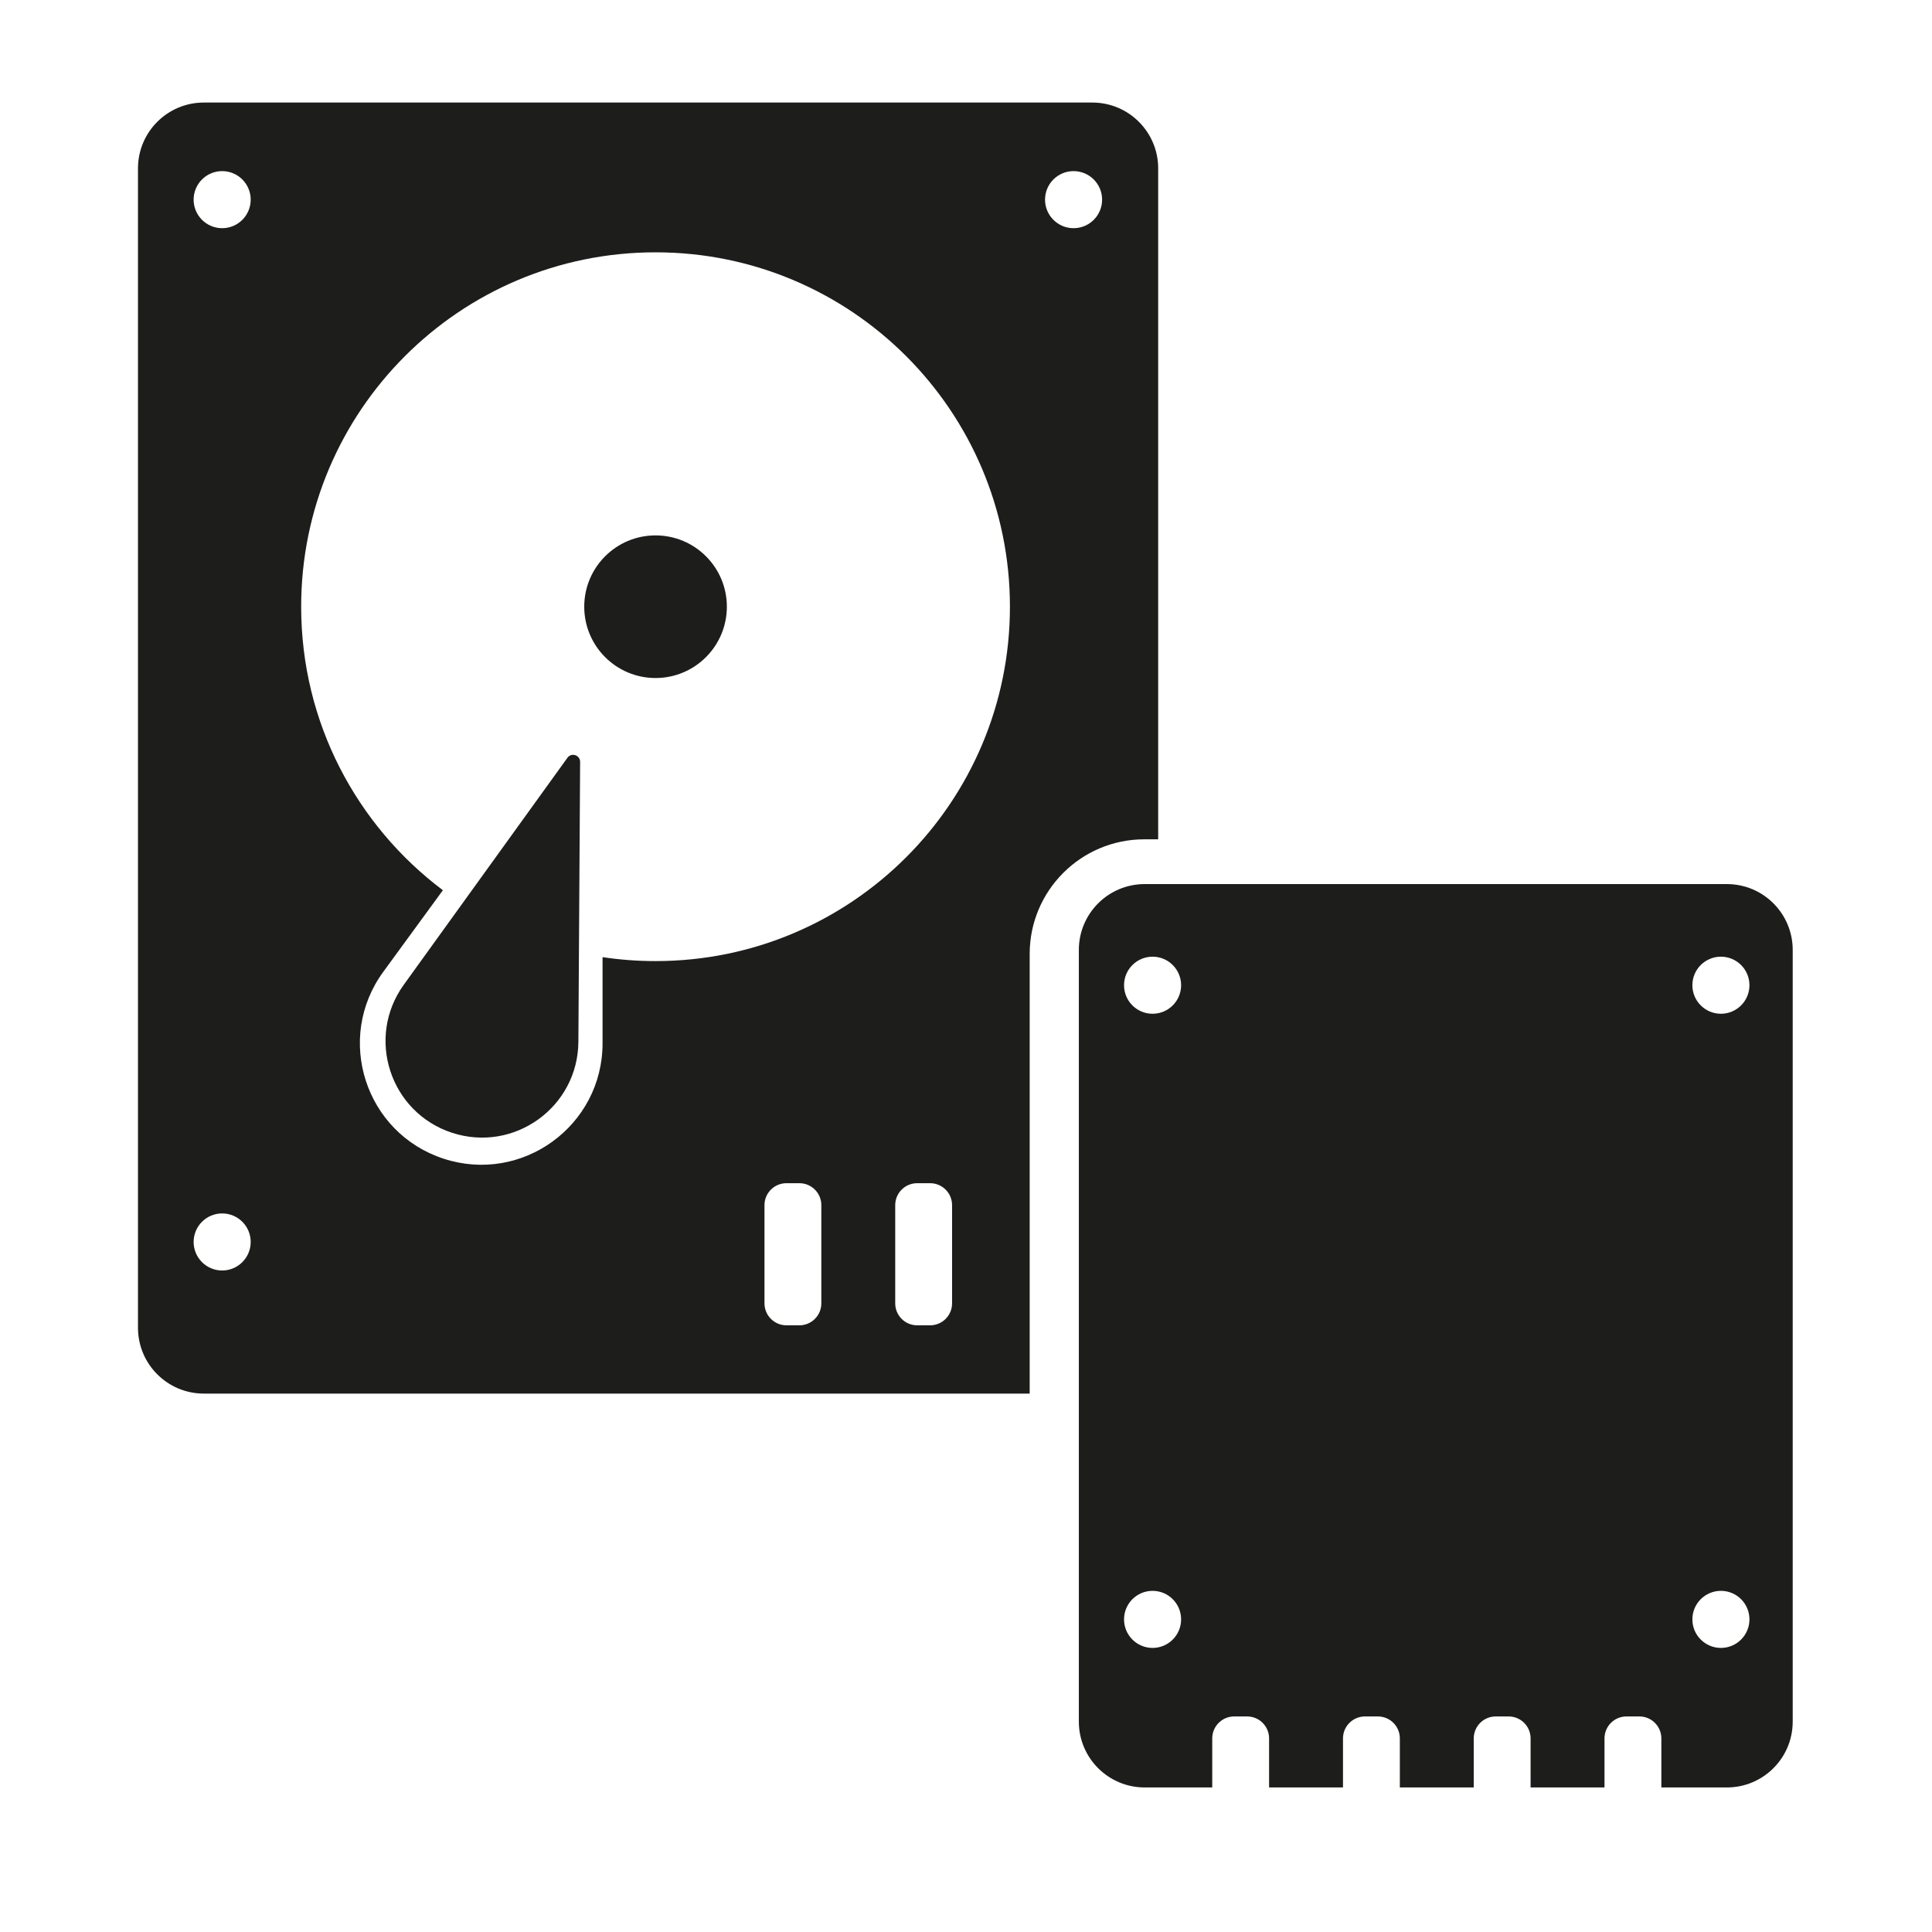<?xml version="1.0" encoding="UTF-8"?>
<svg id="_7_Storage" data-name="7) Storage" xmlns="http://www.w3.org/2000/svg" viewBox="0 0 1000 1000">
  <defs>
    <style>
      .cls-1 {
        fill: #1d1d1b;
        stroke-width: 0px;
      }
    </style>
  </defs>
  <g>
    <circle class="cls-1" cx="339.31" cy="314.03" r="36.91"/>
    <path class="cls-1" d="M565.39,53.08H105.49c-18.82,0-34.07,15.26-34.07,34.07v600.1c0,18.82,15.26,34.07,34.07,34.07h427.47v-227.56c0-32.76,26.56-59.33,59.33-59.33h7.18V87.15c0-18.82-15.26-34.07-34.07-34.07ZM114.99,657.61c-8.15,0-14.77-6.61-14.77-14.77s6.61-14.77,14.77-14.77,14.77,6.61,14.77,14.77-6.61,14.77-14.77,14.77ZM114.99,118.11c-8.15,0-14.77-6.61-14.77-14.77s6.61-14.77,14.77-14.77,14.77,6.61,14.77,14.77-6.61,14.77-14.77,14.77ZM425.12,674.62c0,6.27-5.09,11.36-11.36,11.36h-6.71c-6.27,0-11.36-5.09-11.36-11.36v-50.84c0-6.27,5.09-11.36,11.36-11.36h6.71c6.27,0,11.36,5.09,11.36,11.36v50.84ZM492.79,674.62c0,6.27-5.09,11.36-11.36,11.36h-6.71c-6.27,0-11.36-5.09-11.36-11.36v-50.84c0-6.27,5.09-11.36,11.36-11.36h6.71c6.27,0,11.36,5.09,11.36,11.36v50.84ZM339.31,497.46c-9.32,0-18.48-.7-27.43-2.04v44.63c0,42.69-41.69,72.94-82.27,59.69h0c-40.58-13.25-56.4-62.26-31.22-96.73l30.85-42.23c-44.55-33.47-73.36-86.74-73.36-146.75,0-101.31,82.12-183.43,183.43-183.43s183.43,82.12,183.43,183.43-82.12,183.43-183.43,183.43ZM555.68,118.11c-8.15,0-14.77-6.61-14.77-14.77s6.61-14.77,14.77-14.77,14.77,6.61,14.77,14.77-6.61,14.77-14.77,14.77Z"/>
    <path class="cls-1" d="M293.71,392.22l-84.71,117.48c-19.77,27.42-7.14,66.14,24.99,76.63h0c32.13,10.49,65.17-13.33,65.38-47.13l.9-144.84c.02-3.53-4.5-5.01-6.56-2.14Z"/>
  </g>
  <path class="cls-1" d="M893.82,457.6h-301.34c-18.82,0-34.07,15.26-34.07,34.07v399.44c0,18.82,15.26,34.07,34.07,34.07h34.97v-25.39c0-6.27,5.09-11.36,11.36-11.36h6.71c6.27,0,11.36,5.09,11.36,11.36v25.39h38.25v-25.39c0-6.27,5.09-11.36,11.36-11.36h6.71c6.27,0,11.36,5.09,11.36,11.36v25.39h38.25v-25.39c0-6.27,5.09-11.36,11.36-11.36h6.71c6.27,0,11.36,5.09,11.36,11.36v25.39h38.25v-25.39c0-6.27,5.09-11.36,11.36-11.36h6.71c6.27,0,11.36,5.09,11.36,11.36v25.39h33.92c18.82,0,34.07-15.26,34.07-34.07v-399.44c0-18.82-15.26-34.07-34.07-34.07ZM596.57,852.96c-8.15,0-14.77-6.61-14.77-14.77s6.61-14.77,14.77-14.77,14.77,6.61,14.77,14.77-6.61,14.77-14.77,14.77ZM596.57,524.72c-8.15,0-14.77-6.61-14.77-14.77s6.61-14.77,14.77-14.77,14.77,6.61,14.77,14.77-6.61,14.77-14.77,14.77ZM890.74,852.96c-8.15,0-14.77-6.61-14.77-14.77s6.61-14.77,14.77-14.77,14.77,6.61,14.77,14.77-6.61,14.77-14.77,14.77ZM890.74,524.72c-8.15,0-14.77-6.61-14.77-14.77s6.61-14.77,14.77-14.77,14.77,6.61,14.77,14.77-6.61,14.77-14.77,14.77Z"/>
</svg>